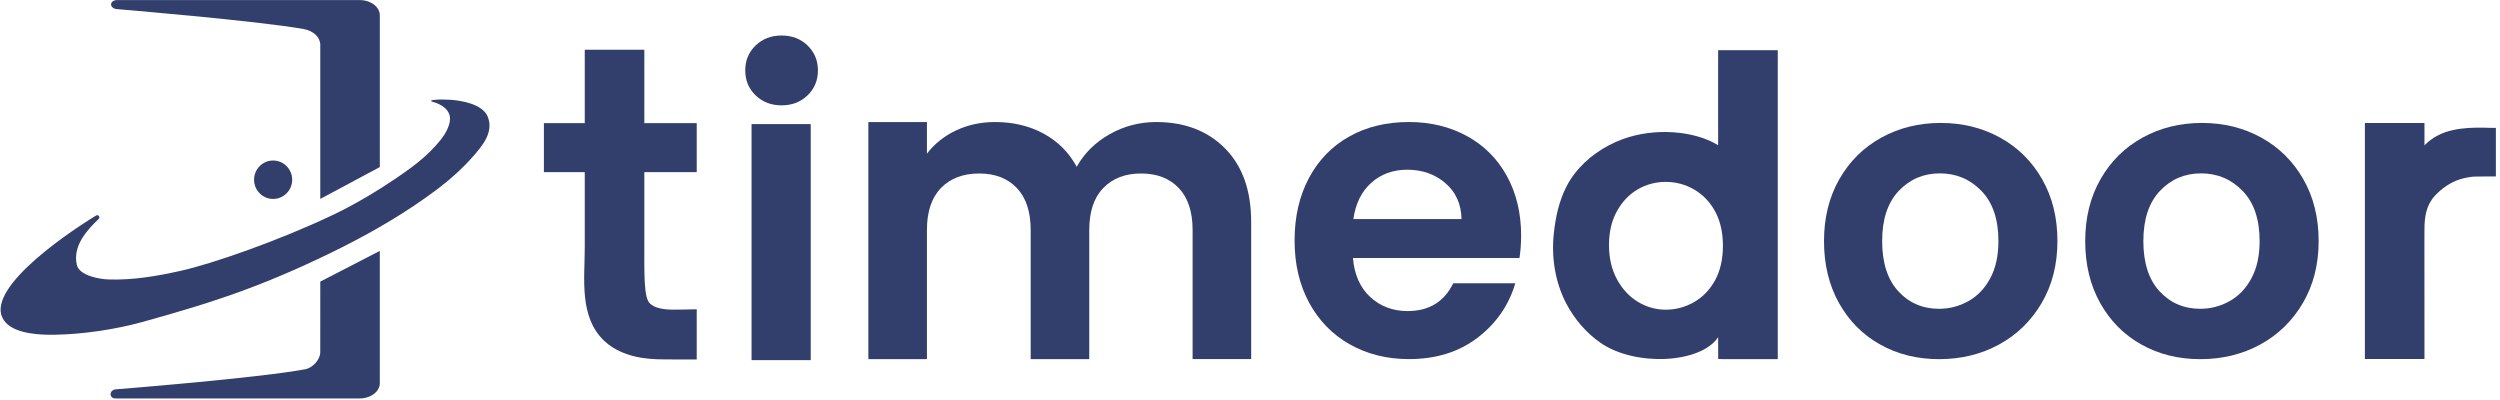 <?xml version="1.0" encoding="UTF-8"?>
<svg xmlns="http://www.w3.org/2000/svg" width="275" height="44" viewBox="0 0 275 44" fill="none">
  <g clip-path="url(#clip0_2155_8125)">
    <path d="M89.18 13.652H82.671V39.615H89.18V13.652Z" fill="#323F6C"></path>
    <path d="M70.877 18.932V26.029C70.877 30.14 70.786 32.742 71.503 33.39C72.368 34.175 73.935 34.054 74.929 34.054L76.64 34.021V39.538C76.177 39.538 74.248 39.539 74.002 39.538C72.794 39.535 71.739 39.543 70.604 39.364C69.075 39.121 67.563 38.545 66.44 37.471C63.689 34.835 64.323 30.654 64.323 27.216C64.323 24.952 64.323 22.683 64.323 20.419C64.323 20.34 64.323 18.932 64.323 18.932H59.828V13.543H64.323V5.473H70.877V13.543H76.64V18.932H70.877Z" fill="#323F6C"></path>
    <path d="M83.116 10.486C82.354 9.75 81.977 8.84 81.977 7.745C81.977 6.651 82.354 5.74 83.116 5.005C83.874 4.274 84.827 3.906 85.975 3.906C87.122 3.906 88.075 4.274 88.833 5.005C89.591 5.74 89.972 6.655 89.972 7.745C89.972 8.84 89.591 9.755 88.833 10.486C88.075 11.221 87.122 11.588 85.975 11.588C84.827 11.588 83.874 11.221 83.116 10.486Z" fill="#323F6C"></path>
    <path d="M134.752 16.323C136.671 18.257 137.628 20.956 137.628 24.419V39.499H131.186V25.304C131.186 23.295 130.68 21.753 129.665 20.684C128.654 19.619 127.275 19.084 125.522 19.084C123.77 19.084 122.382 19.619 121.359 20.684C120.327 21.749 119.817 23.291 119.817 25.304V39.503H113.375V25.304C113.375 23.295 112.87 21.753 111.855 20.684C110.844 19.619 109.46 19.084 107.712 19.084C105.935 19.084 104.53 19.619 103.503 20.684C102.475 21.749 101.962 23.291 101.962 25.304V39.503H95.519V13.424H101.962V16.904C102.79 15.822 103.855 14.969 105.16 14.351C106.465 13.733 107.899 13.424 109.464 13.424C111.461 13.424 113.239 13.85 114.805 14.702C116.371 15.554 117.58 16.766 118.438 18.345C119.267 16.858 120.472 15.667 122.051 14.769C123.629 13.875 125.344 13.424 127.184 13.424C130.311 13.424 132.835 14.389 134.752 16.323Z" fill="#323F6C"></path>
    <path d="M167.142 28.381H148.826C148.975 30.206 149.609 31.635 150.723 32.667C151.838 33.699 153.209 34.217 154.837 34.217C157.186 34.217 158.86 33.197 159.858 31.159H166.686C165.961 33.594 164.577 35.591 162.526 37.153C160.476 38.72 157.961 39.501 154.974 39.501C152.563 39.501 150.4 38.962 148.486 37.884C146.572 36.807 145.081 35.278 144.008 33.302C142.935 31.326 142.404 29.045 142.404 26.459C142.404 23.849 142.93 21.551 143.987 19.575C145.043 17.599 146.518 16.079 148.415 15.018C150.313 13.952 152.501 13.422 154.974 13.422C157.356 13.422 159.49 13.94 161.375 14.972C163.259 16.003 164.722 17.474 165.762 19.37C166.802 21.271 167.324 23.452 167.324 25.912C167.319 26.831 167.257 27.65 167.142 28.381ZM160.766 24.095C160.737 22.453 160.148 21.142 159.001 20.152C157.853 19.162 156.453 18.669 154.796 18.669C153.229 18.669 151.908 19.149 150.839 20.106C149.77 21.062 149.112 22.395 148.871 24.095H160.766Z" fill="#323F6C"></path>
    <path d="M206.814 37.894C204.891 36.821 203.383 35.296 202.285 33.328C201.187 31.361 200.641 29.088 200.641 26.515C200.641 23.942 201.204 21.673 202.331 19.702C203.458 17.734 204.995 16.214 206.95 15.136C208.902 14.062 211.077 13.523 213.479 13.523C215.882 13.523 218.057 14.062 220.009 15.136C221.96 16.214 223.501 17.734 224.628 19.702C225.755 21.669 226.318 23.942 226.318 26.515C226.318 29.088 225.738 31.361 224.586 33.328C223.431 35.296 221.869 36.816 219.901 37.894C217.933 38.968 215.737 39.507 213.301 39.507C210.894 39.507 208.732 38.972 206.814 37.894ZM216.52 33.128C217.523 32.568 218.327 31.728 218.927 30.609C219.528 29.489 219.826 28.127 219.826 26.519C219.826 24.13 219.205 22.288 217.958 21.001C216.711 19.714 215.186 19.071 213.388 19.071C211.59 19.071 210.078 19.714 208.86 21.001C207.642 22.288 207.037 24.13 207.037 26.519C207.037 28.913 207.63 30.751 208.814 32.037C209.999 33.324 211.495 33.967 213.297 33.967C214.436 33.967 215.514 33.688 216.52 33.128Z" fill="#323F6C"></path>
    <path d="M235.546 37.894C233.623 36.821 232.116 35.296 231.018 33.328C229.92 31.361 229.373 29.088 229.373 26.515C229.373 23.942 229.936 21.673 231.063 19.702C232.19 17.734 233.727 16.214 235.683 15.136C237.634 14.062 239.809 13.523 242.212 13.523C244.615 13.523 246.79 14.062 248.741 15.136C250.692 16.214 252.233 17.734 253.36 19.702C254.487 21.669 255.051 23.942 255.051 26.515C255.051 29.088 254.47 31.361 253.319 33.328C252.163 35.296 250.601 36.816 248.633 37.894C246.665 38.968 244.469 39.507 242.034 39.507C239.626 39.507 237.468 38.972 235.546 37.894ZM245.253 33.128C246.255 32.568 247.059 31.728 247.66 30.609C248.26 29.489 248.558 28.127 248.558 26.519C248.558 24.13 247.937 22.288 246.69 21.001C245.443 19.714 243.919 19.071 242.121 19.071C240.319 19.071 238.81 19.714 237.592 21.001C236.374 22.288 235.769 24.13 235.769 26.519C235.769 28.913 236.362 30.751 237.547 32.037C238.732 33.324 240.227 33.967 242.03 33.967C243.173 33.967 244.246 33.688 245.253 33.128Z" fill="#323F6C"></path>
    <path d="M269.814 14.31C270.378 14.185 270.954 14.114 271.526 14.076C272.072 14.039 272.623 14.035 273.17 14.043C273.443 14.047 273.717 14.056 273.995 14.064C274.135 14.068 274.546 14.064 274.546 14.064C274.546 14.064 274.546 14.436 274.546 14.532C274.546 14.745 274.546 14.958 274.546 15.167C274.546 16.27 274.546 17.372 274.546 18.475C274.546 18.789 274.546 19.093 274.546 19.407C274.546 19.407 272.598 19.419 272.42 19.419C271.65 19.419 270.871 19.637 270.564 19.733C269.537 20.063 268.58 20.727 267.842 21.529C266.869 22.59 266.691 23.872 266.691 25.251C266.691 25.355 266.686 26.458 266.686 26.563L266.691 39.492H260.137V13.529H266.691C266.691 13.529 266.691 15.99 266.691 16.04C266.691 15.944 266.894 15.798 266.956 15.739C267.072 15.626 267.196 15.522 267.325 15.426C267.586 15.221 267.867 15.046 268.165 14.895C268.683 14.624 269.243 14.436 269.814 14.31Z" fill="#323F6C"></path>
    <path d="M172.308 20.526C172.56 20.029 172.859 19.553 173.207 19.106C174.553 17.352 176.451 16.061 178.518 15.3C182.048 14.005 186.443 14.386 188.995 15.977C188.987 13.003 189 8.5 188.995 5.525H195.545C195.549 5.525 195.553 5.53 195.553 5.534V39.495C195.553 39.5 195.549 39.504 195.545 39.504H189.497C189.488 39.504 189 39.495 189 39.483C189 38.322 189 38.267 188.995 37.094C187.048 40.009 179.836 40.34 176.049 37.703C174.499 36.626 173.223 35.143 172.333 33.472C171.077 31.116 170.638 28.367 170.916 25.719C171.102 23.918 171.488 22.122 172.308 20.526ZM188.668 23.262C188.096 22.214 187.326 21.408 186.356 20.848C185.387 20.288 184.347 20.008 183.232 20.008C182.122 20.008 181.095 20.284 180.154 20.827C179.214 21.374 178.452 22.172 177.867 23.221C177.283 24.269 176.989 25.514 176.989 26.951C176.989 28.388 177.279 29.645 177.867 30.723C178.452 31.801 179.222 32.628 180.175 33.205C181.132 33.781 182.147 34.065 183.232 34.065C184.343 34.065 185.387 33.785 186.356 33.225C187.326 32.666 188.096 31.859 188.668 30.811C189.235 29.762 189.521 28.501 189.521 27.035C189.521 25.573 189.235 24.311 188.668 23.262Z" fill="#323F6C"></path>
    <path d="M30.044 21.884C31.201 21.884 32.14 20.937 32.14 19.77C32.14 18.603 31.201 17.656 30.044 17.656C28.886 17.656 27.947 18.603 27.947 19.77C27.947 20.937 28.886 21.884 30.044 21.884Z" fill="#323F6C"></path>
    <path d="M35.232 30.975L35.228 38.749C35.228 39.526 34.428 40.458 33.579 40.616C28.359 41.594 12.699 42.83 12.699 42.83C11.986 42.926 11.986 43.829 12.703 43.829H39.562C40.783 43.829 41.778 43.077 41.778 42.154V27.6L35.232 30.975Z" fill="#323F6C"></path>
    <path d="M12.775 0.994C12.775 0.994 28.299 2.284 33.407 3.195C34.488 3.387 35.23 4.106 35.23 4.933V9.378V11.429V21.88L41.78 18.376V14.177V13.559V1.683C41.78 0.76 40.79 0.008 39.563 0.008H12.796C12.009 0.104 12.05 0.864 12.775 0.994Z" fill="#323F6C"></path>
    <path d="M10.854 24.087C11.061 23.89 10.812 23.556 10.568 23.707C6.599 26.134 -2.313 32.408 0.662 35.52C1.868 36.782 4.602 36.849 6.098 36.819C9.138 36.769 12.71 36.234 15.643 35.424C19.504 34.355 23.344 33.227 27.11 31.823C30.694 30.486 34.174 28.933 37.604 27.211C41.188 25.411 44.734 23.331 47.978 20.904C48.094 20.82 48.206 20.732 48.318 20.645C49.631 19.638 50.878 18.523 51.984 17.265C53.012 16.096 54.354 14.558 53.65 12.833C53.078 11.429 50.712 11.053 49.561 10.978C48.964 10.941 48.293 10.924 47.696 10.991C47.593 11.003 47.419 11.037 47.423 11.091C47.427 11.204 47.676 11.195 48.069 11.358C48.765 11.642 49.465 12.165 49.499 12.967C49.523 13.564 49.258 14.186 48.956 14.688C48.628 15.231 48.289 15.619 47.903 16.049C47.17 16.872 46.172 17.745 45.161 18.485C40.649 21.781 36.958 23.481 36.502 23.698C30.623 26.48 23.411 29.003 19.831 29.801C17.259 30.374 14.624 30.825 11.964 30.741C10.879 30.708 8.712 30.303 8.451 29.133C7.974 27.049 9.578 25.294 10.854 24.087Z" fill="#323F6C"></path>
  </g>
  <defs>
    <clipPath id="clip0_2155_8125">
      <rect width="274.481" height="43.991" fill="white" transform="translate(0.065 0.008)"></rect>
    </clipPath>
  </defs>
</svg>
